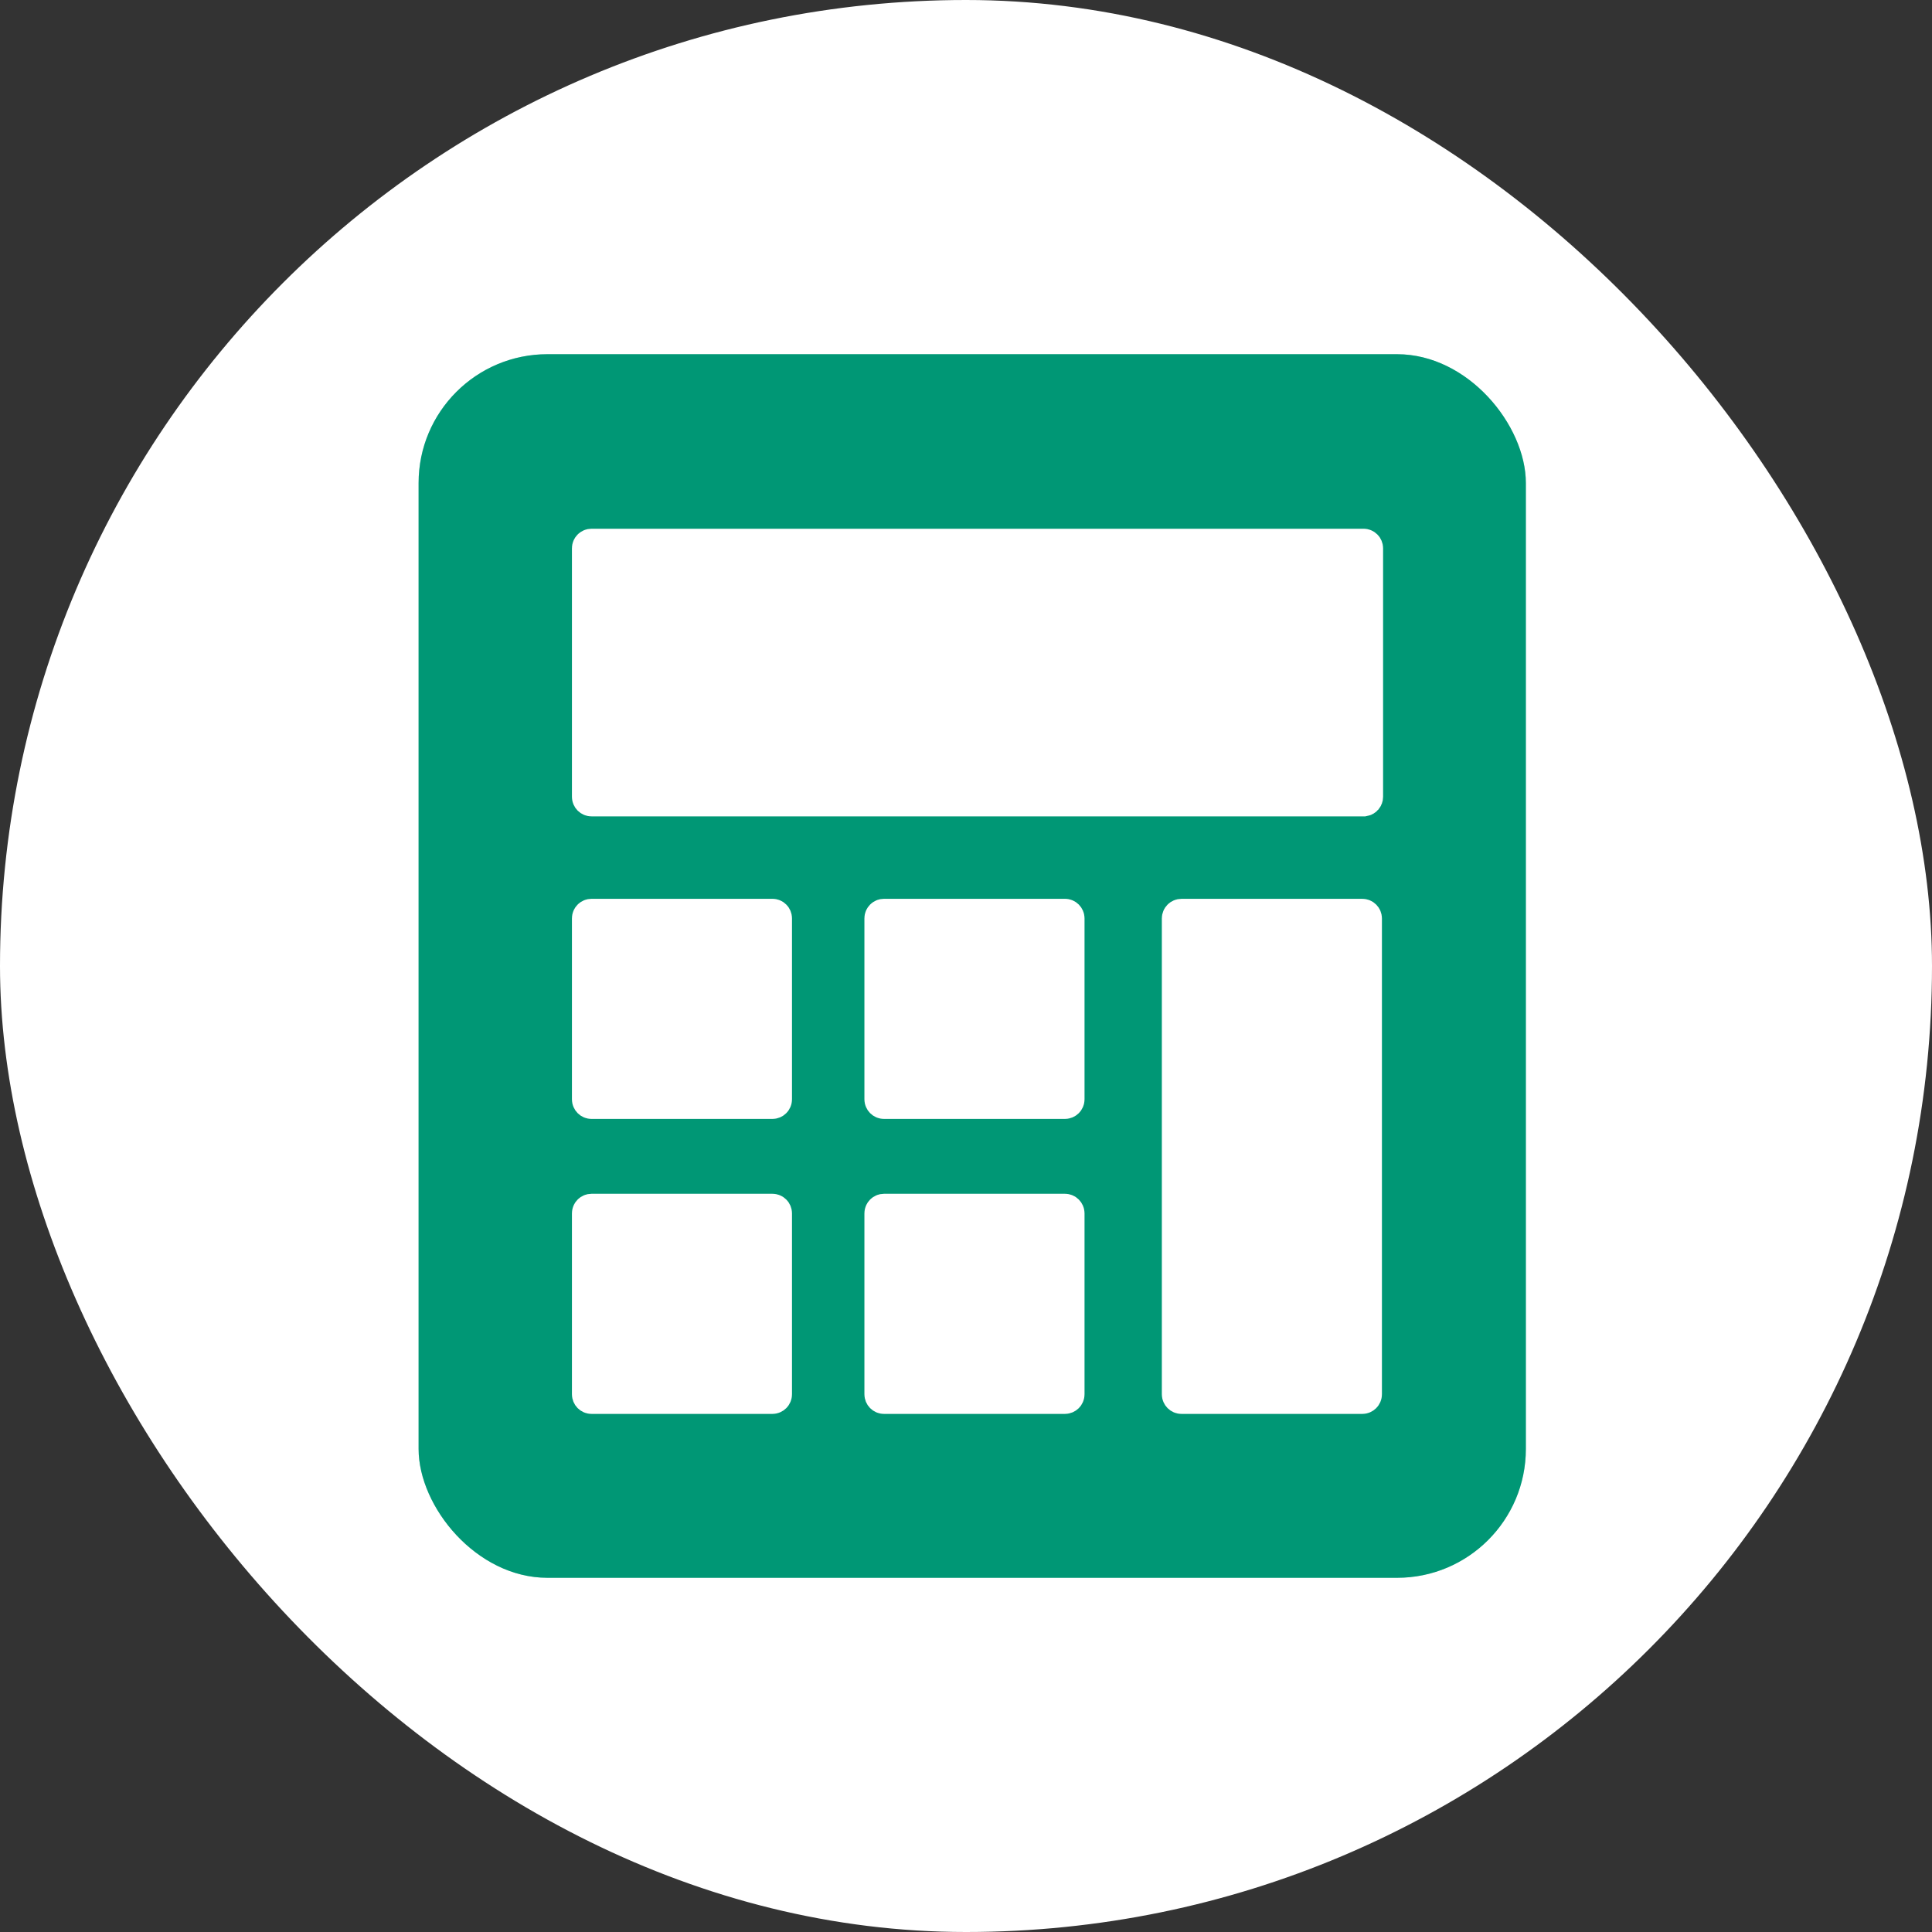 <svg width="60" height="60" viewBox="0 0 60 60" fill="none" xmlns="http://www.w3.org/2000/svg">
<rect x="0" y="0" width="60" height="60" fill="#333333" stroke="none"/>
<rect width="60" height="60" rx="30" fill="white"/>
<g clip-path="url(#clip0_524_3472)">
<rect x="13" y="11" width="34.387" height="38" rx="4" fill="#009775"/>
<path opacity="0.3" d="M45.662 49H14.725C13.774 49 13 48.225 13 47.274V12.726C13 11.775 13.774 11 14.725 11H45.662C46.613 11 47.387 11.775 47.387 12.726V47.274C47.387 48.225 46.613 49 45.662 49Z" fill="#009775"/>
<path d="M42.453 24.746C42.453 24.8 42.413 24.845 42.361 24.853H42.345H18.37C18.31 24.853 18.262 24.805 18.262 24.745V17.028C18.262 16.969 18.31 16.92 18.37 16.92H42.345C42.405 16.92 42.453 16.969 42.453 17.028V24.746Z" fill="white" stroke="white"/>
<path d="M23.988 34.249H18.37C18.31 34.249 18.262 34.2 18.262 34.141V28.521C18.262 28.462 18.31 28.413 18.37 28.413H23.988C24.048 28.413 24.096 28.462 24.096 28.521V34.141C24.096 34.2 24.048 34.249 23.988 34.249Z" fill="white" stroke="white"/>
<path d="M33.072 34.249H27.453C27.393 34.249 27.345 34.2 27.345 34.141V28.521C27.345 28.462 27.393 28.413 27.453 28.413H33.072C33.132 28.413 33.181 28.462 33.181 28.521V34.141C33.181 34.2 33.132 34.249 33.072 34.249Z" fill="white" stroke="white"/>
<path d="M42.309 43.41H36.691C36.631 43.41 36.582 43.361 36.582 43.301V28.523C36.582 28.463 36.631 28.414 36.691 28.414H42.309C42.368 28.414 42.417 28.463 42.417 28.523V43.301C42.417 43.361 42.368 43.41 42.309 43.41Z" fill="white" stroke="white"/>
<path d="M23.988 43.41H18.37C18.31 43.41 18.262 43.361 18.262 43.301V37.682C18.262 37.623 18.31 37.574 18.37 37.574H23.988C24.048 37.574 24.096 37.623 24.096 37.682V43.301C24.096 43.361 24.048 43.41 23.988 43.41Z" fill="white" stroke="white"/>
<path d="M33.072 43.41H27.453C27.393 43.41 27.345 43.361 27.345 43.301V37.682C27.345 37.623 27.393 37.574 27.453 37.574H33.072C33.132 37.574 33.181 37.623 33.181 37.682V43.301C33.181 43.361 33.132 43.41 33.072 43.41Z" fill="white" stroke="white"/>
</g>
<defs>
<clipPath id="clip0_524_3472">
<rect x="13" y="11" width="34.387" height="38" rx="4" fill="white"/>
</clipPath>
</defs>
</svg>
